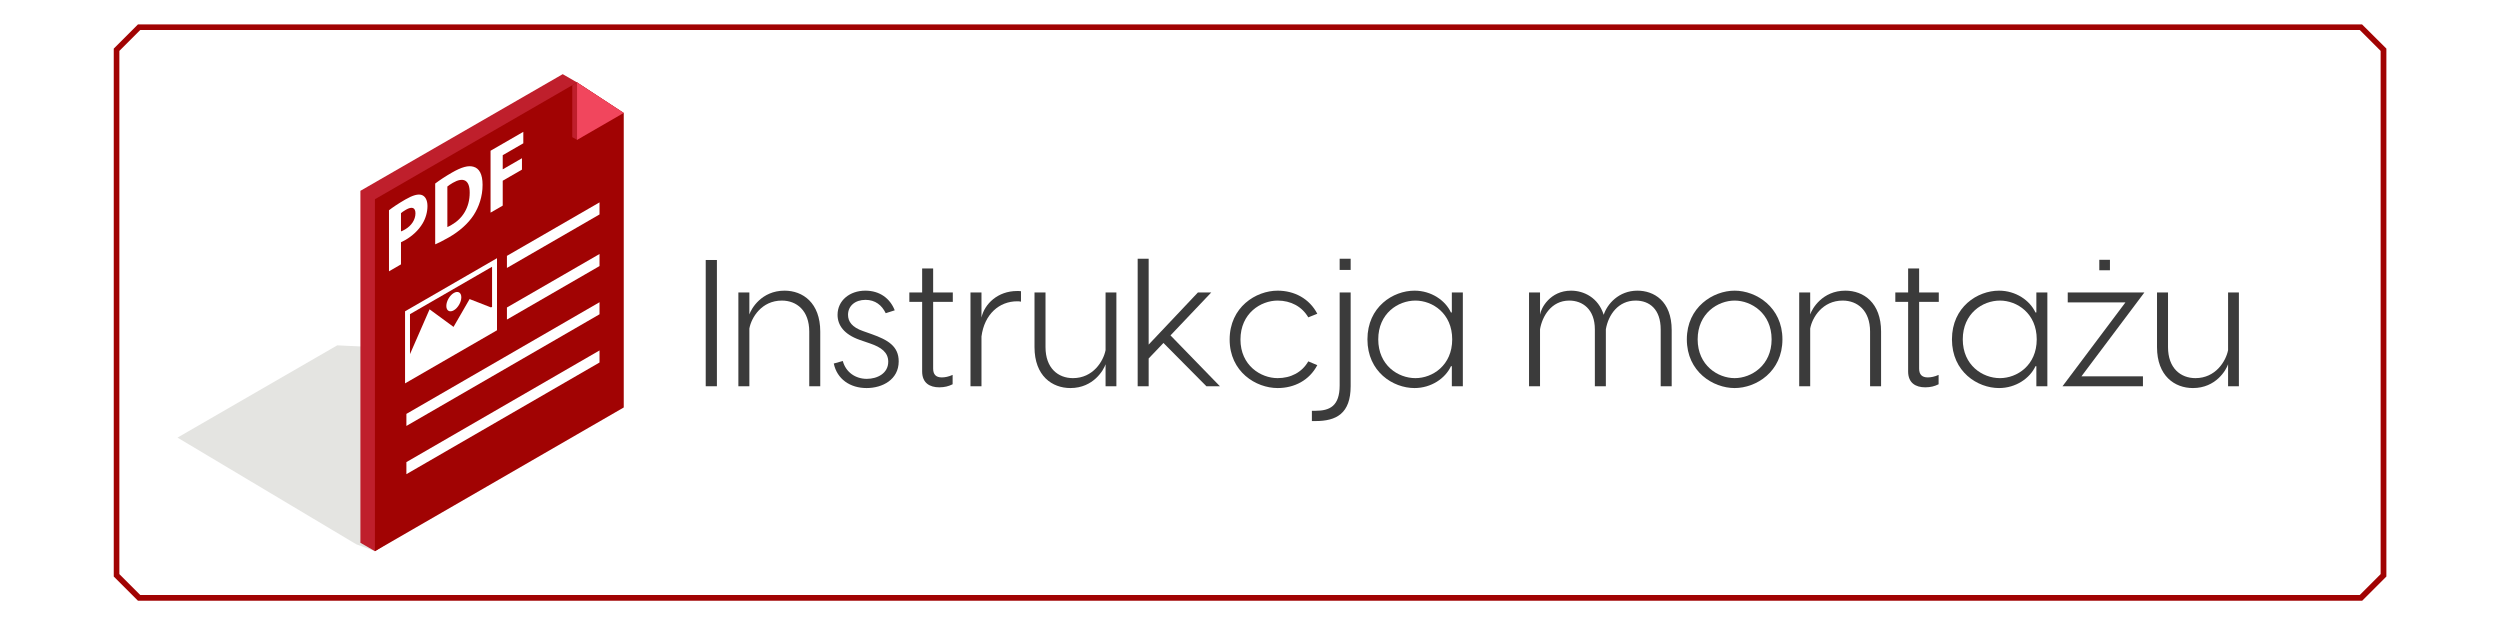 <svg xmlns="http://www.w3.org/2000/svg" xmlns:xlink="http://www.w3.org/1999/xlink" width="2000" zoomAndPan="magnify" viewBox="0 0 1500 375" height="500" preserveAspectRatio="xMidYMid meet" version="1.0"><defs><g/><clipPath id="id1"><path d="M 68.25 14.625 L 1431.75 14.625 L 1431.75 360.375 L 68.25 360.375 Z M 68.25 14.625 " clip-rule="nonzero"/></clipPath><clipPath id="id2"><path d="M 106.5 207.012 L 324 207.012 L 324 330.711 L 106.5 330.711 Z M 106.5 207.012 " clip-rule="nonzero"/></clipPath><clipPath id="id3"><path d="M 216 44.5 L 366 44.5 L 366 330.711 L 216 330.711 Z M 216 44.5 " clip-rule="nonzero"/></clipPath><clipPath id="id4"><path d="M 224.309 49 L 374.25 49 L 374.25 330.711 L 224.309 330.711 Z M 224.309 49 " clip-rule="nonzero"/></clipPath><clipPath id="id5"><path d="M 346 49 L 374.25 49 L 374.25 84 L 346 84 Z M 346 49 " clip-rule="nonzero"/></clipPath></defs><rect x="-150" width="1800" fill="#ffffff" y="-37.5" height="450" fill-opacity="1"/><rect x="-150" width="1800" fill="#ffffff" y="-37.5" height="450" fill-opacity="1"/><rect x="-150" width="1800" fill="#ffffff" y="-37.5" height="450" fill-opacity="1"/><rect x="-150" width="1800" fill="#ffffff" y="-37.5" height="450" fill-opacity="1"/><g clip-path="url(#id1)"><path fill="#a10303" d="M 1417.215 14.625 L 82.785 14.625 L 68.25 29.16 L 68.25 345.918 L 82.785 360.453 L 1417.293 360.453 L 1431.828 345.918 L 1431.828 29.16 L 1417.215 14.625 M 1428.383 344.465 L 1415.84 357.008 L 84.16 357.008 L 71.617 344.465 L 71.617 30.535 L 84.16 17.992 L 1415.84 17.992 L 1428.383 30.535 L 1428.383 344.465 " fill-opacity="1" fill-rule="nonzero"/></g><g clip-path="url(#id2)"><path fill="#e4e4e1" d="M 224.965 330.711 L 213.82 326.609 L 106.5 262.566 L 202.348 207.199 L 239.543 209.051 L 249.148 214.758 L 323.543 258.992 L 224.965 330.711 " fill-opacity="1" fill-rule="nonzero"/></g><g clip-path="url(#id3)"><path fill="#bf1f2c" d="M 337.629 44.496 L 216.246 114.496 L 216.246 325.676 L 224.965 330.711 L 365.531 239.445 L 365.531 82.922 L 346.348 49.531 L 337.629 44.496 " fill-opacity="1" fill-rule="nonzero"/></g><g clip-path="url(#id4)"><path fill="#a10303" d="M 333.145 57.043 L 224.965 119.531 L 224.965 330.711 L 374.25 244.477 L 374.25 67.754 L 346.23 49.477 L 333.145 57.043 " fill-opacity="1" fill-rule="nonzero"/></g><path fill="#bf1f2c" d="M 343.359 51.141 L 343.359 82.277 L 346.23 83.938 L 371.379 66.098 L 346.23 49.477 L 343.359 51.141 " fill-opacity="1" fill-rule="nonzero"/><g clip-path="url(#id5)"><path fill="#f1465d" d="M 346.23 83.938 L 374.25 67.754 L 346.23 49.477 Z M 346.23 83.938 " fill-opacity="1" fill-rule="nonzero"/></g><path fill="#ffffff" d="M 243.027 137.66 C 241.977 138.266 241.211 138.656 240.59 138.848 L 240.59 127.879 C 241.117 127.414 242.117 126.668 243.598 125.82 C 247.223 123.723 249.273 124.578 249.273 127.992 C 249.273 131.793 246.887 135.43 243.027 137.66 Z M 253.039 116.996 C 250.898 116.25 247.699 117.105 243.215 119.695 C 238.781 122.262 235.633 124.41 233.391 126.145 L 233.391 162.789 L 240.59 158.625 L 240.59 145.348 C 241.262 145.074 242.117 144.633 243.074 144.082 C 247.363 141.602 251.035 138.266 253.523 134.133 C 255.426 130.941 256.477 127.25 256.477 123.609 C 256.477 119.977 255.09 117.688 253.039 116.996 " fill-opacity="1" fill-rule="nonzero"/><path fill="#ffffff" d="M 270.945 134.926 C 270.035 135.449 269.035 136.031 268.414 136.223 L 268.414 111.922 C 269.035 111.395 270.086 110.625 271.707 109.688 C 277.957 106.078 281.871 107.898 281.82 115.637 C 281.82 124.516 277.527 131.18 270.945 134.926 Z M 284.109 100.051 C 281.008 99.137 277.051 100.152 270.945 103.68 C 267.273 105.801 263.789 108.094 261.117 110.125 L 261.117 146.605 C 262.93 145.836 265.602 144.566 269.371 142.395 C 275.668 138.754 280.816 134.234 284.207 129.031 C 287.305 124.207 289.547 118.008 289.547 110.898 C 289.547 104.344 287.449 100.98 284.109 100.051 " fill-opacity="1" fill-rule="nonzero"/><path fill="#ffffff" d="M 294.336 127.586 L 301.633 123.371 L 301.633 108.438 L 313.176 101.773 L 313.176 94.938 L 301.633 101.605 L 301.633 93.117 L 313.988 85.98 L 313.988 79.098 L 294.336 90.445 L 294.336 127.586 " fill-opacity="1" fill-rule="nonzero"/><path fill="#ffffff" d="M 245.992 188.496 L 295.238 160.051 L 295.238 184.176 C 295.031 184.25 294.789 184.34 294.543 184.43 L 281.754 179.441 L 272.117 196.141 L 257.742 185.586 L 245.992 212.477 Z M 243.031 230.027 L 298.199 198.164 L 298.199 154.918 L 243.031 186.781 L 243.031 230.027 " fill-opacity="1" fill-rule="nonzero"/><path fill="#ffffff" d="M 272.293 175.781 C 269.809 177.215 267.797 180.707 267.797 183.578 C 267.797 186.445 269.809 187.609 272.293 186.176 C 274.777 184.738 276.793 181.25 276.793 178.379 C 276.793 175.508 274.777 174.344 272.293 175.781 " fill-opacity="1" fill-rule="nonzero"/><path fill="#ffffff" d="M 304.16 191.73 L 359.711 159.641 L 359.711 152.402 L 304.16 184.488 L 304.16 191.73 " fill-opacity="1" fill-rule="nonzero"/><path fill="#ffffff" d="M 243.836 284.5 L 359.711 217.5 L 359.711 210.262 L 243.836 277.262 L 243.836 284.5 " fill-opacity="1" fill-rule="nonzero"/><path fill="#ffffff" d="M 243.836 255.57 L 359.711 188.57 L 359.711 181.332 L 243.836 248.332 L 243.836 255.57 " fill-opacity="1" fill-rule="nonzero"/><path fill="#ffffff" d="M 304.16 160.758 L 359.711 128.668 L 359.711 121.426 L 304.16 153.516 L 304.16 160.758 " fill-opacity="1" fill-rule="nonzero"/><g fill="#3b3b3b" fill-opacity="1"><g transform="translate(416.941, 231.75)"><g><path d="M 6.492 0 L 13.203 0 L 13.203 -75.754 L 6.492 -75.754 Z M 6.492 0 "/></g></g></g><g fill="#3b3b3b" fill-opacity="1"><g transform="translate(436.636, 231.75)"><g><path d="M 6.387 0 L 12.984 0 L 12.984 -34.629 C 14.176 -41.23 20.344 -51.402 32.465 -51.402 C 41.34 -51.402 48.914 -45.453 48.914 -32.789 L 48.914 0 L 55.516 0 L 55.516 -32.789 C 55.516 -50.105 45.02 -57.355 34.09 -57.355 C 20.238 -57.355 14.066 -46.426 12.984 -43.07 L 12.984 -56.273 L 6.387 -56.273 Z M 6.387 0 "/></g></g></g><g fill="#3b3b3b" fill-opacity="1"><g transform="translate(497.559, 231.75)"><g><path d="M 22.402 1.082 C 31.926 1.082 41.664 -4.004 41.664 -14.934 C 41.664 -24.023 35.172 -27.812 25.43 -31.273 L 20.238 -33.113 C 13.637 -35.387 11.254 -38.852 11.254 -42.855 C 11.254 -48.156 15.477 -51.836 21.75 -51.836 C 27.594 -51.836 31.598 -48.59 33.871 -43.828 L 39.281 -45.559 C 36.469 -52.703 30.301 -57.355 21.645 -57.355 C 12.23 -57.355 4.977 -51.402 4.977 -42.855 C 4.977 -36.688 8.766 -31.168 18.289 -27.812 L 24.566 -25.648 C 31.168 -23.375 35.387 -20.344 35.387 -14.719 C 35.387 -7.684 28.785 -4.438 22.508 -4.438 C 15.801 -4.438 9.957 -8.332 8.117 -15.152 L 2.707 -13.637 C 4.652 -4.328 12.445 1.082 22.402 1.082 Z M 22.402 1.082 "/></g></g></g><g fill="#3b3b3b" fill-opacity="1"><g transform="translate(542.466, 231.75)"><g><path d="M 29.219 -50.645 L 29.219 -56.273 L 17.422 -56.273 L 17.422 -70.668 L 10.82 -70.668 L 10.82 -56.273 L 3.137 -56.273 L 3.137 -50.645 L 10.82 -50.645 L 10.82 -8.875 C 10.82 -1.949 15.367 0.648 21.102 0.648 C 24.242 0.648 26.73 0 29.109 -1.191 L 29.109 -6.816 C 26.73 -5.734 24.457 -5.301 22.617 -5.301 C 19.047 -5.301 17.422 -7.141 17.422 -10.605 L 17.422 -50.645 Z M 29.219 -50.645 "/></g></g></g><g fill="#3b3b3b" fill-opacity="1"><g transform="translate(575.903, 231.75)"><g><path d="M 34.305 -57.141 C 22.832 -57.141 14.824 -49.457 12.984 -41.23 L 12.984 -56.273 L 6.387 -56.273 L 6.387 0 L 12.984 0 L 12.984 -29.867 C 14.719 -43.18 23.59 -50.969 34.414 -50.969 C 35.062 -50.969 35.82 -50.969 36.688 -50.754 L 36.688 -57.031 C 35.93 -57.141 35.172 -57.141 34.305 -57.141 Z M 34.305 -57.141 "/></g></g></g><g fill="#3b3b3b" fill-opacity="1"><g transform="translate(615.833, 231.75)"><g><path d="M 54 -56.273 L 47.508 -56.273 L 47.508 -21.645 C 46.207 -15.043 40.039 -4.871 27.922 -4.871 C 19.047 -4.871 11.473 -10.82 11.473 -23.484 L 11.473 -56.273 L 4.871 -56.273 L 4.871 -23.484 C 4.871 -6.168 15.477 1.082 26.406 1.082 C 40.258 1.082 46.426 -9.848 47.508 -13.203 L 47.508 0 L 54 0 Z M 54 -56.273 "/></g></g></g><g fill="#3b3b3b" fill-opacity="1"><g transform="translate(676.215, 231.75)"><g><path d="M 47.617 0 L 55.73 0 L 26.082 -30.516 L 50.539 -56.273 L 42.531 -56.273 L 12.984 -25 L 12.984 -76.512 L 6.387 -76.512 L 6.387 0 L 12.984 0 L 12.984 -16.664 L 21.859 -25.973 Z M 47.617 0 "/></g></g></g><g fill="#3b3b3b" fill-opacity="1"><g transform="translate(734.107, 231.75)"><g><path d="M 32.465 1.082 C 42.531 1.082 51.512 -3.57 56.273 -12.66 L 50.863 -14.934 C 47.074 -8.332 40.363 -4.871 32.465 -4.871 C 22.402 -4.871 10.172 -12.445 10.172 -28.027 C 10.172 -43.828 22.402 -51.402 32.465 -51.402 C 40.363 -51.402 47.074 -47.832 50.863 -41.34 L 56.273 -43.504 C 51.512 -52.594 42.531 -57.355 32.465 -57.355 C 19.48 -57.355 3.68 -47.508 3.68 -28.027 C 3.68 -8.656 19.48 1.082 32.465 1.082 Z M 32.465 1.082 "/></g></g></g><g fill="#3b3b3b" fill-opacity="1"><g transform="translate(793.623, 231.75)"><g><path d="M 10.172 -69.801 L 16.773 -69.801 L 16.773 -76.512 L 10.172 -76.512 Z M -6.492 20.887 L -4.328 20.887 C 8.117 20.887 16.773 16.449 16.773 -0.109 L 16.773 -56.273 L 10.172 -56.273 L 10.172 -0.543 C 10.172 11.902 4.219 14.719 -4.328 14.719 L -6.492 14.719 Z M -6.492 20.887 "/></g></g></g><g fill="#3b3b3b" fill-opacity="1"><g transform="translate(816.781, 231.75)"><g><path d="M 31.926 1.082 C 41.988 1.082 50.43 -4.762 53.785 -12.012 L 54.324 -12.012 L 54.324 0 L 60.926 0 L 60.926 -56.273 L 54.324 -56.273 L 54.324 -44.262 L 53.785 -44.262 C 50.43 -51.512 41.988 -57.355 31.926 -57.355 C 19.047 -57.355 3.68 -47.617 3.68 -28.137 C 3.68 -8.656 19.047 1.082 31.926 1.082 Z M 32.465 -4.871 C 22.078 -4.871 10.172 -12.555 10.172 -28.137 C 10.172 -43.719 22.078 -51.402 32.465 -51.402 C 42.746 -51.402 54.543 -43.719 54.543 -28.137 C 54.543 -12.555 42.746 -4.871 32.465 -4.871 Z M 32.465 -4.871 "/></g></g></g><g fill="#3b3b3b" fill-opacity="1"><g transform="translate(884.088, 231.75)"><g/></g></g><g fill="#3b3b3b" fill-opacity="1"><g transform="translate(911.032, 231.75)"><g><path d="M 6.387 0 L 12.984 0 L 12.984 -34.195 C 14.285 -41.879 19.695 -51.402 30.516 -51.402 C 38.527 -51.402 45.883 -46.207 45.883 -34.09 L 45.883 0 L 52.484 0 L 52.484 -34.195 C 54 -42.961 59.953 -51.402 70.34 -51.402 C 78.676 -51.402 85.383 -46.207 85.383 -34.09 L 85.383 0 L 91.984 0 L 91.984 -33.656 C 91.984 -51.297 81.164 -57.355 71.422 -57.355 C 60.168 -57.355 53.242 -49.238 51.188 -42.855 C 47.941 -53.242 39.176 -57.355 31.598 -57.355 C 19.047 -57.355 13.527 -46.859 12.984 -42.961 L 12.984 -56.273 L 6.387 -56.273 Z M 6.387 0 "/></g></g></g><g fill="#3b3b3b" fill-opacity="1"><g transform="translate(1008.422, 231.75)"><g><path d="M 32.355 1.082 C 45.234 1.082 61.035 -8.656 61.035 -28.137 C 61.035 -47.508 45.234 -57.355 32.355 -57.355 C 19.48 -57.355 3.68 -47.508 3.68 -28.137 C 3.68 -8.656 19.48 1.082 32.355 1.082 Z M 32.355 -4.871 C 22.402 -4.871 10.172 -12.445 10.172 -28.137 C 10.172 -43.828 22.402 -51.402 32.355 -51.402 C 42.312 -51.402 54.543 -43.828 54.543 -28.137 C 54.543 -12.445 42.312 -4.871 32.355 -4.871 Z M 32.355 -4.871 "/></g></g></g><g fill="#3b3b3b" fill-opacity="1"><g transform="translate(1073.132, 231.75)"><g><path d="M 6.387 0 L 12.984 0 L 12.984 -34.629 C 14.176 -41.23 20.344 -51.402 32.465 -51.402 C 41.34 -51.402 48.914 -45.453 48.914 -32.789 L 48.914 0 L 55.516 0 L 55.516 -32.789 C 55.516 -50.105 45.02 -57.355 34.09 -57.355 C 20.238 -57.355 14.066 -46.426 12.984 -43.07 L 12.984 -56.273 L 6.387 -56.273 Z M 6.387 0 "/></g></g></g><g fill="#3b3b3b" fill-opacity="1"><g transform="translate(1134.055, 231.75)"><g><path d="M 29.219 -50.645 L 29.219 -56.273 L 17.422 -56.273 L 17.422 -70.668 L 10.82 -70.668 L 10.82 -56.273 L 3.137 -56.273 L 3.137 -50.645 L 10.82 -50.645 L 10.82 -8.875 C 10.82 -1.949 15.367 0.648 21.102 0.648 C 24.242 0.648 26.73 0 29.109 -1.191 L 29.109 -6.816 C 26.73 -5.734 24.457 -5.301 22.617 -5.301 C 19.047 -5.301 17.422 -7.141 17.422 -10.605 L 17.422 -50.645 Z M 29.219 -50.645 "/></g></g></g><g fill="#3b3b3b" fill-opacity="1"><g transform="translate(1167.492, 231.75)"><g><path d="M 31.926 1.082 C 41.988 1.082 50.43 -4.762 53.785 -12.012 L 54.324 -12.012 L 54.324 0 L 60.926 0 L 60.926 -56.273 L 54.324 -56.273 L 54.324 -44.262 L 53.785 -44.262 C 50.43 -51.512 41.988 -57.355 31.926 -57.355 C 19.047 -57.355 3.68 -47.617 3.68 -28.137 C 3.68 -8.656 19.047 1.082 31.926 1.082 Z M 32.465 -4.871 C 22.078 -4.871 10.172 -12.555 10.172 -28.137 C 10.172 -43.719 22.078 -51.402 32.465 -51.402 C 42.746 -51.402 54.543 -43.719 54.543 -28.137 C 54.543 -12.555 42.746 -4.871 32.465 -4.871 Z M 32.465 -4.871 "/></g></g></g><g fill="#3b3b3b" fill-opacity="1"><g transform="translate(1234.799, 231.75)"><g><path d="M 24.781 -69.582 L 31.168 -69.582 L 31.168 -75.859 L 24.781 -75.859 Z M 2.707 0 L 50.969 0 L 50.969 -5.953 L 14.066 -5.953 L 51.836 -56.273 L 5.844 -56.273 L 5.844 -50.32 L 40.473 -50.32 Z M 2.707 0 "/></g></g></g><g fill="#3b3b3b" fill-opacity="1"><g transform="translate(1289.337, 231.75)"><g><path d="M 54 -56.273 L 47.508 -56.273 L 47.508 -21.645 C 46.207 -15.043 40.039 -4.871 27.922 -4.871 C 19.047 -4.871 11.473 -10.82 11.473 -23.484 L 11.473 -56.273 L 4.871 -56.273 L 4.871 -23.484 C 4.871 -6.168 15.477 1.082 26.406 1.082 C 40.258 1.082 46.426 -9.848 47.508 -13.203 L 47.508 0 L 54 0 Z M 54 -56.273 "/></g></g></g></svg>